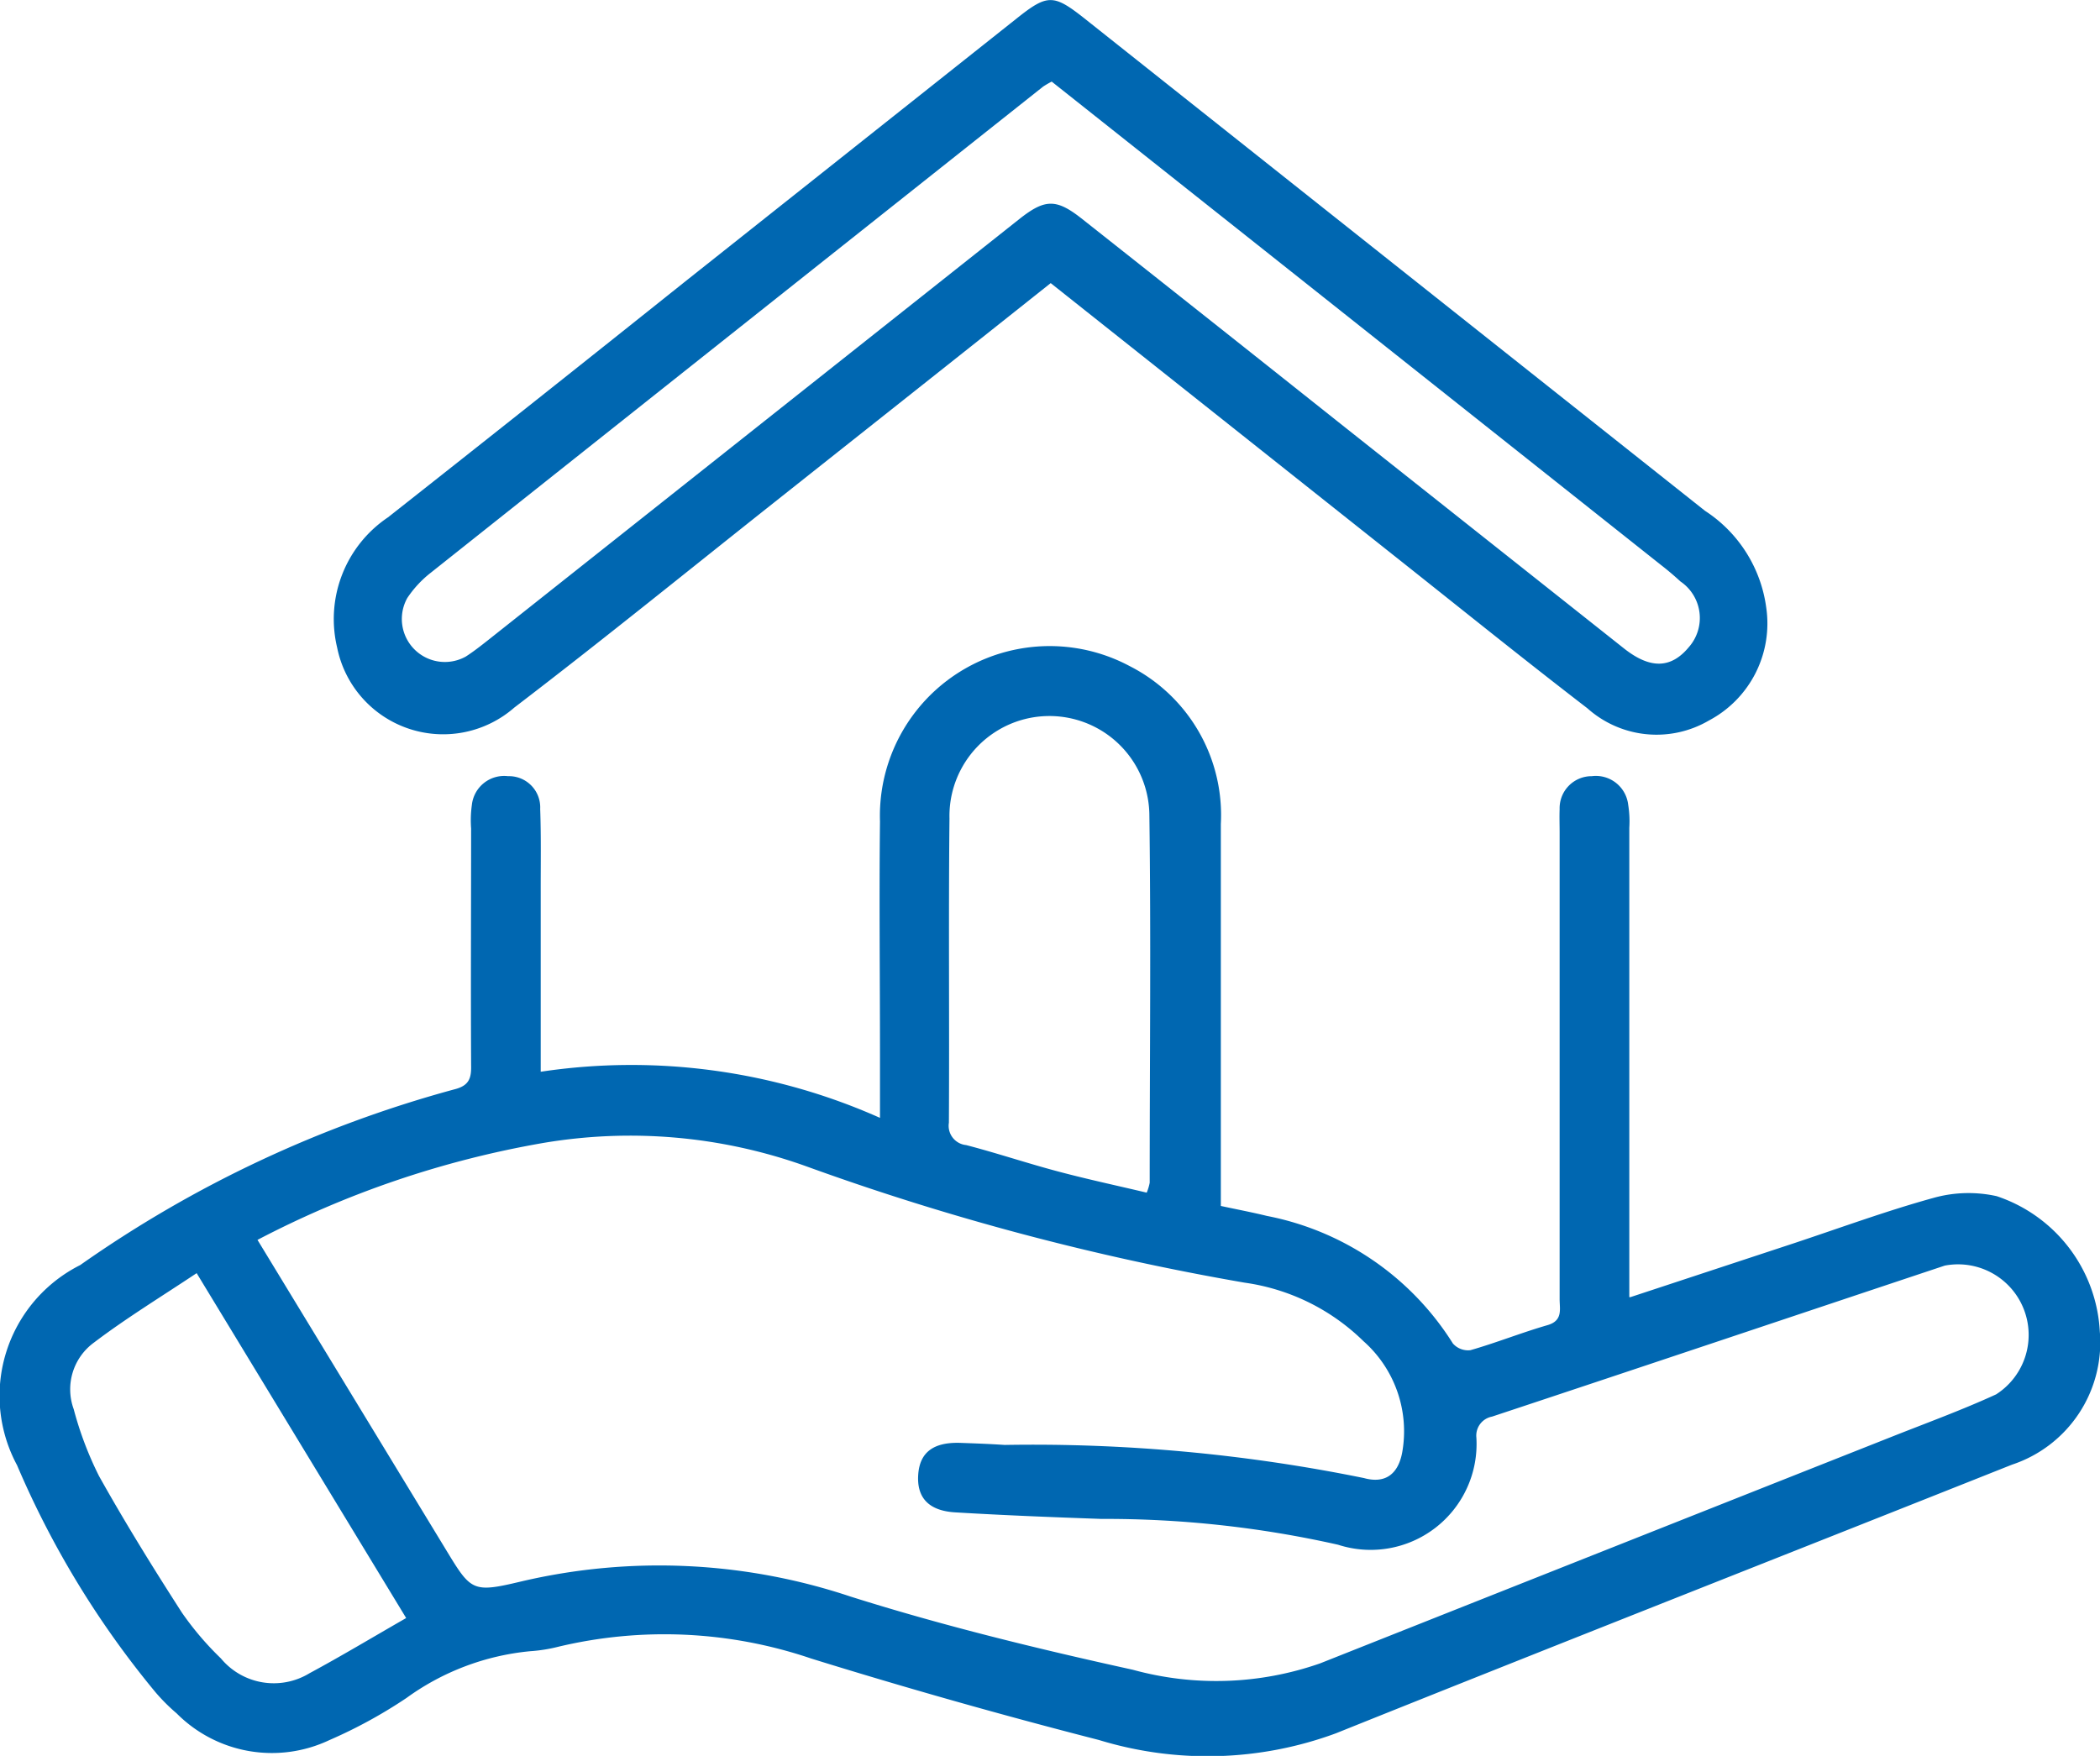 <svg xmlns="http://www.w3.org/2000/svg" width="35.87" height="30"><defs><clipPath id="b"><path data-name="Rectangle 29559" fill="#0067b1" d="M0 0h35.87v30H0z"/></clipPath><clipPath id="a"><path d="M0 0h35.87v30H0z"/></clipPath></defs><g data-name="icon-admin-of-intestate-estate" clip-path="url(#a)"><g data-name="Group 83245" clip-path="url(#b)" fill="#0067b1"><path data-name="Path 59011" d="m27.846 22.163 2.772-.914c.8-.265 1.6-.56 2.409-.783a2.214 2.214 0 0 1 1.079-.029 2.581 2.581 0 0 1 1.761 2.315 2.2 2.2 0 0 1-1.5 2.272c-3.85 1.532-7.706 3.047-11.551 4.591a6.336 6.336 0 0 1-4.046.113q-2.472-.634-4.912-1.391a7.8 7.8 0 0 0-4.33-.2 2.666 2.666 0 0 1-.469.074 4.283 4.283 0 0 0-2.117.8 8.282 8.282 0 0 1-1.318.72 2.293 2.293 0 0 1-2.606-.457 3.2 3.2 0 0 1-.364-.364 15.761 15.761 0 0 1-2.363-3.877 2.5 2.5 0 0 1 1.079-3.419 20.364 20.364 0 0 1 6.383-3c.258-.062.3-.189.294-.415-.007-1.349 0-2.7 0-4.046a1.869 1.869 0 0 1 .013-.401.555.555 0 0 1 .618-.491.534.534 0 0 1 .549.56c.017.475.008.952.009 1.428v3.062a10.427 10.427 0 0 1 5.795.788v-1.1c0-1.322-.015-2.644 0-3.966a2.9 2.9 0 0 1 4.262-2.654 2.855 2.855 0 0 1 1.56 2.7V20.604c.278.06.533.108.786.17a4.839 4.839 0 0 1 3.178 2.18.345.345 0 0 0 .3.114c.443-.127.874-.3 1.317-.428.264-.077.206-.27.206-.445v-7.972c0-.132-.005-.265 0-.4a.547.547 0 0 1 .549-.562.556.556 0 0 1 .622.488 1.774 1.774 0 0 1 .019.395v8.017m-23.431-.976 3.2 5.262c.448.737.457.775 1.31.571a10.314 10.314 0 0 1 5.617.259c1.583.5 3.2.894 4.823 1.251a5.37 5.37 0 0 0 3.2-.109q4.893-1.943 9.787-3.881c.589-.233 1.185-.451 1.76-.715a1.206 1.206 0 0 0-.877-2.2c-2.578.859-5.153 1.725-7.733 2.58a.33.33 0 0 0-.268.359 1.809 1.809 0 0 1-2.363 1.83 18.058 18.058 0 0 0-4.041-.441c-.832-.029-1.664-.062-2.5-.112-.455-.028-.656-.254-.63-.643s.268-.56.724-.544c.251.009.5.018.752.035a28.333 28.333 0 0 1 6.137.566c.36.1.584-.062.654-.438a2.056 2.056 0 0 0-.661-1.9 3.612 3.612 0 0 0-2.028-1 43.849 43.849 0 0 1-7.489-1.988 8.9 8.9 0 0 0-4.525-.394 16.645 16.645 0 0 0-4.852 1.652m15.192-.811a.845.845 0 0 0 .05-.167c0-2.1.023-4.205-.006-6.307a1.707 1.707 0 1 0-3.414.082c-.018 1.732 0 3.464-.01 5.2a.331.331 0 0 0 .295.382c.523.136 1.037.309 1.56.448.5.134 1.016.244 1.525.365M6.935 27.64l-3.576-5.888c-.6.4-1.2.766-1.751 1.184a.988.988 0 0 0-.349 1.14 5.927 5.927 0 0 0 .432 1.142c.444.794.924 1.569 1.416 2.334a5.214 5.214 0 0 0 .666.782 1.173 1.173 0 0 0 1.513.254c.544-.293 1.074-.612 1.651-.943"/><path data-name="Path 59012" d="M17.947 4.837c-1.588 1.263-3.151 2.5-4.713 3.739-1.481 1.174-2.948 2.366-4.449 3.513a1.847 1.847 0 0 1-3.026-1.024 2.094 2.094 0 0 1 .868-2.226q2.537-2 5.061-4.017L17.37.312C17.887-.1 17.996-.1 18.505.3q5.308 4.215 10.619 8.428a2.34 2.34 0 0 1 1.045 1.653 1.875 1.875 0 0 1-.979 1.929 1.772 1.772 0 0 1-2.075-.208c-1.131-.87-2.241-1.767-3.359-2.653l-5.809-4.612m.017-3.443a1.566 1.566 0 0 0-.147.086q-5.231 4.151-10.46 8.306a1.851 1.851 0 0 0-.4.431.735.735 0 0 0 1 1c.133-.086.258-.184.382-.282l9.069-7.19c.443-.351.636-.354 1.081 0q2.207 1.744 4.407 3.494l4.845 3.841c.453.358.807.34 1.109-.027a.754.754 0 0 0-.147-1.119 5.006 5.006 0 0 0-.333-.282l-6.456-5.124-3.95-3.134"/></g></g></svg>
